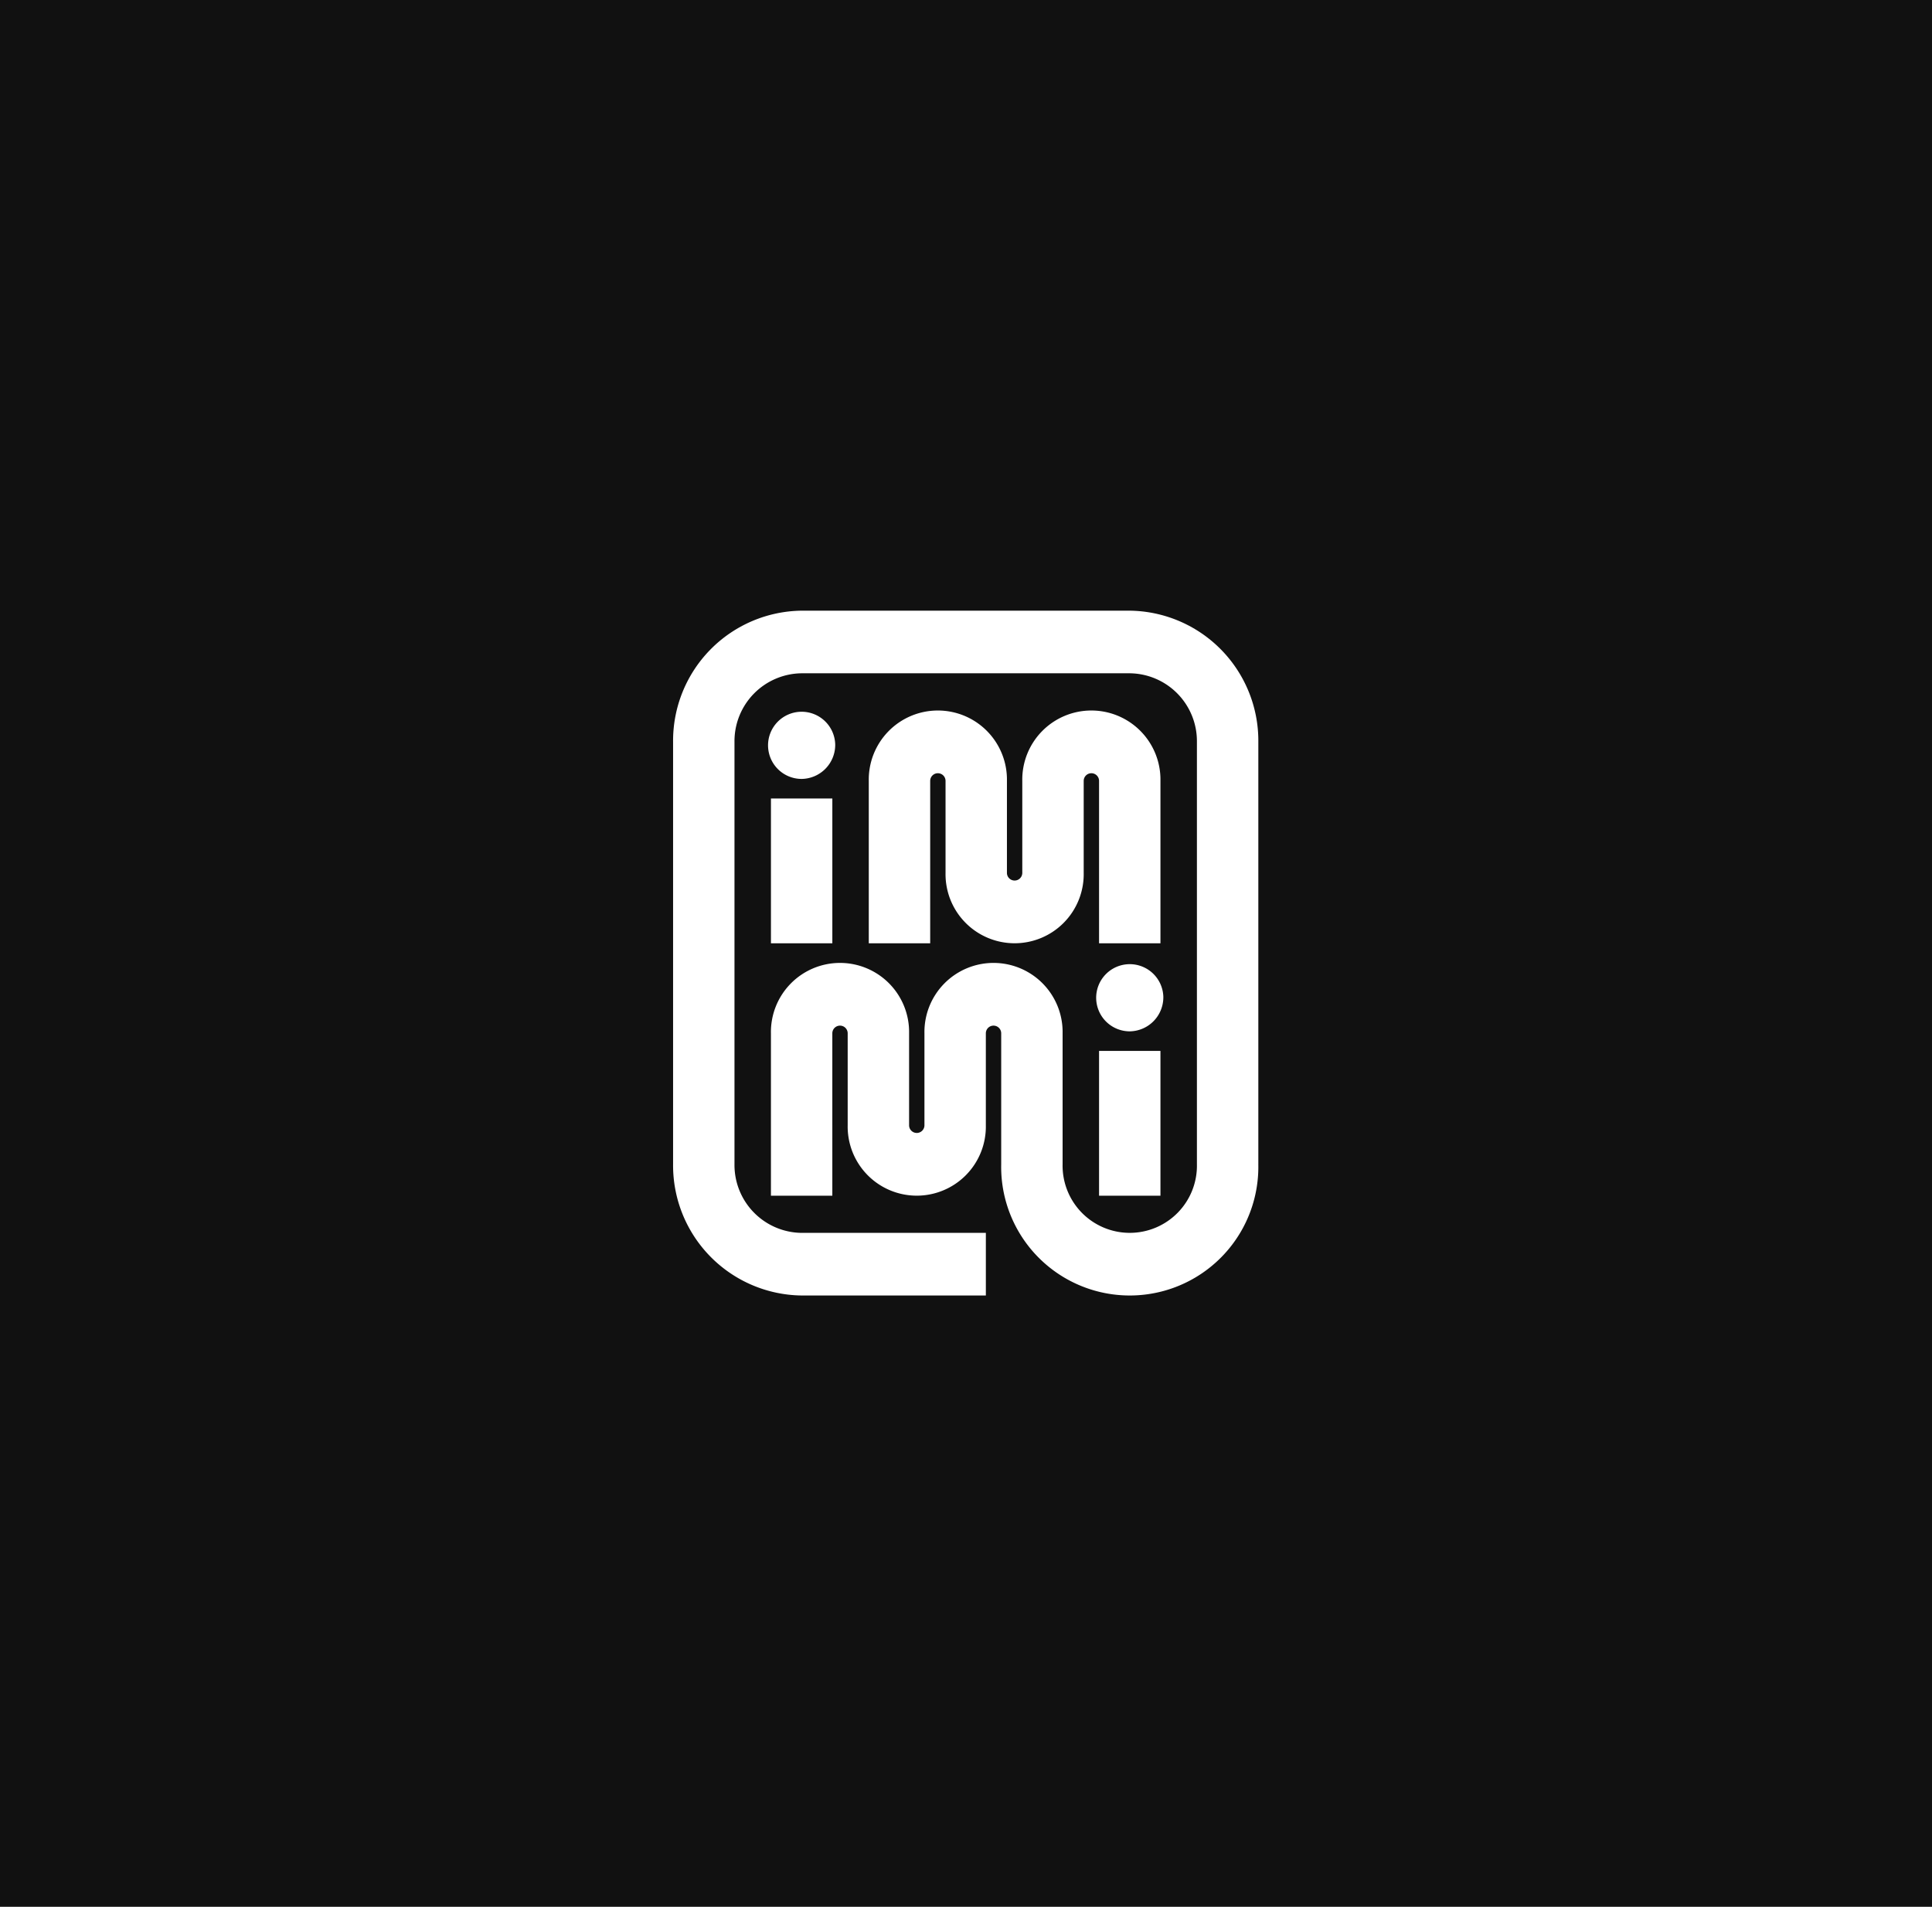 <svg xmlns="http://www.w3.org/2000/svg" width="155" height="153" viewBox="0 0 155 153"><g id="Group_Immi284494" data-name="Group Immi284494" transform="translate(-1497 -653)"><rect id="Rectangle_7440" data-name="Rectangle 7440" width="155" height="153" transform="translate(1497 653)" fill="#111"></rect><path id="Path_96845" data-name="Path 96845" d="M34.175,26.69V13.659a.616.616,0,1,0-1.232,0v7.379a5.543,5.543,0,1,1-11.084,0V13.659a.616.616,0,1,0-1.232,0V26.69H15.7V13.659a5.543,5.543,0,1,1,11.084,0v7.379a.616.616,0,1,0,1.232,0V13.659a5.543,5.543,0,1,1,11.084,0V26.69ZM13.008,10.754A2.695,2.695,0,1,0,10.314,13.5a2.734,2.734,0,0,0,2.694-2.747ZM12.777,26.69V15.072H7.851V26.69ZM46.953,44.43V10.519A10.439,10.439,0,0,0,36.638,0H10.314A10.439,10.439,0,0,0,0,10.519V44.43A10.439,10.439,0,0,0,10.314,54.949H25.093V49.925H10.314A5.448,5.448,0,0,1,4.926,44.43V10.519a5.448,5.448,0,0,1,5.388-5.495H36.638a5.448,5.448,0,0,1,5.388,5.495V44.43a5.389,5.389,0,1,1-10.776,0V33.912a5.543,5.543,0,1,0-11.084,0v7.379a.616.616,0,1,1-1.232,0V33.912a5.543,5.543,0,1,0-11.084,0V46.942h4.926V33.912a.616.616,0,1,1,1.232,0v7.379a5.543,5.543,0,1,0,11.084,0V33.912a.616.616,0,1,1,1.232,0V44.43a10.316,10.316,0,1,0,20.628,0Zm-7.62-13.423a2.695,2.695,0,1,0-2.694,2.747A2.734,2.734,0,0,0,39.332,31.007ZM39.1,46.942V35.325H34.175V46.942Z" transform="translate(1551 702)" fill="#fff"></path></g></svg>